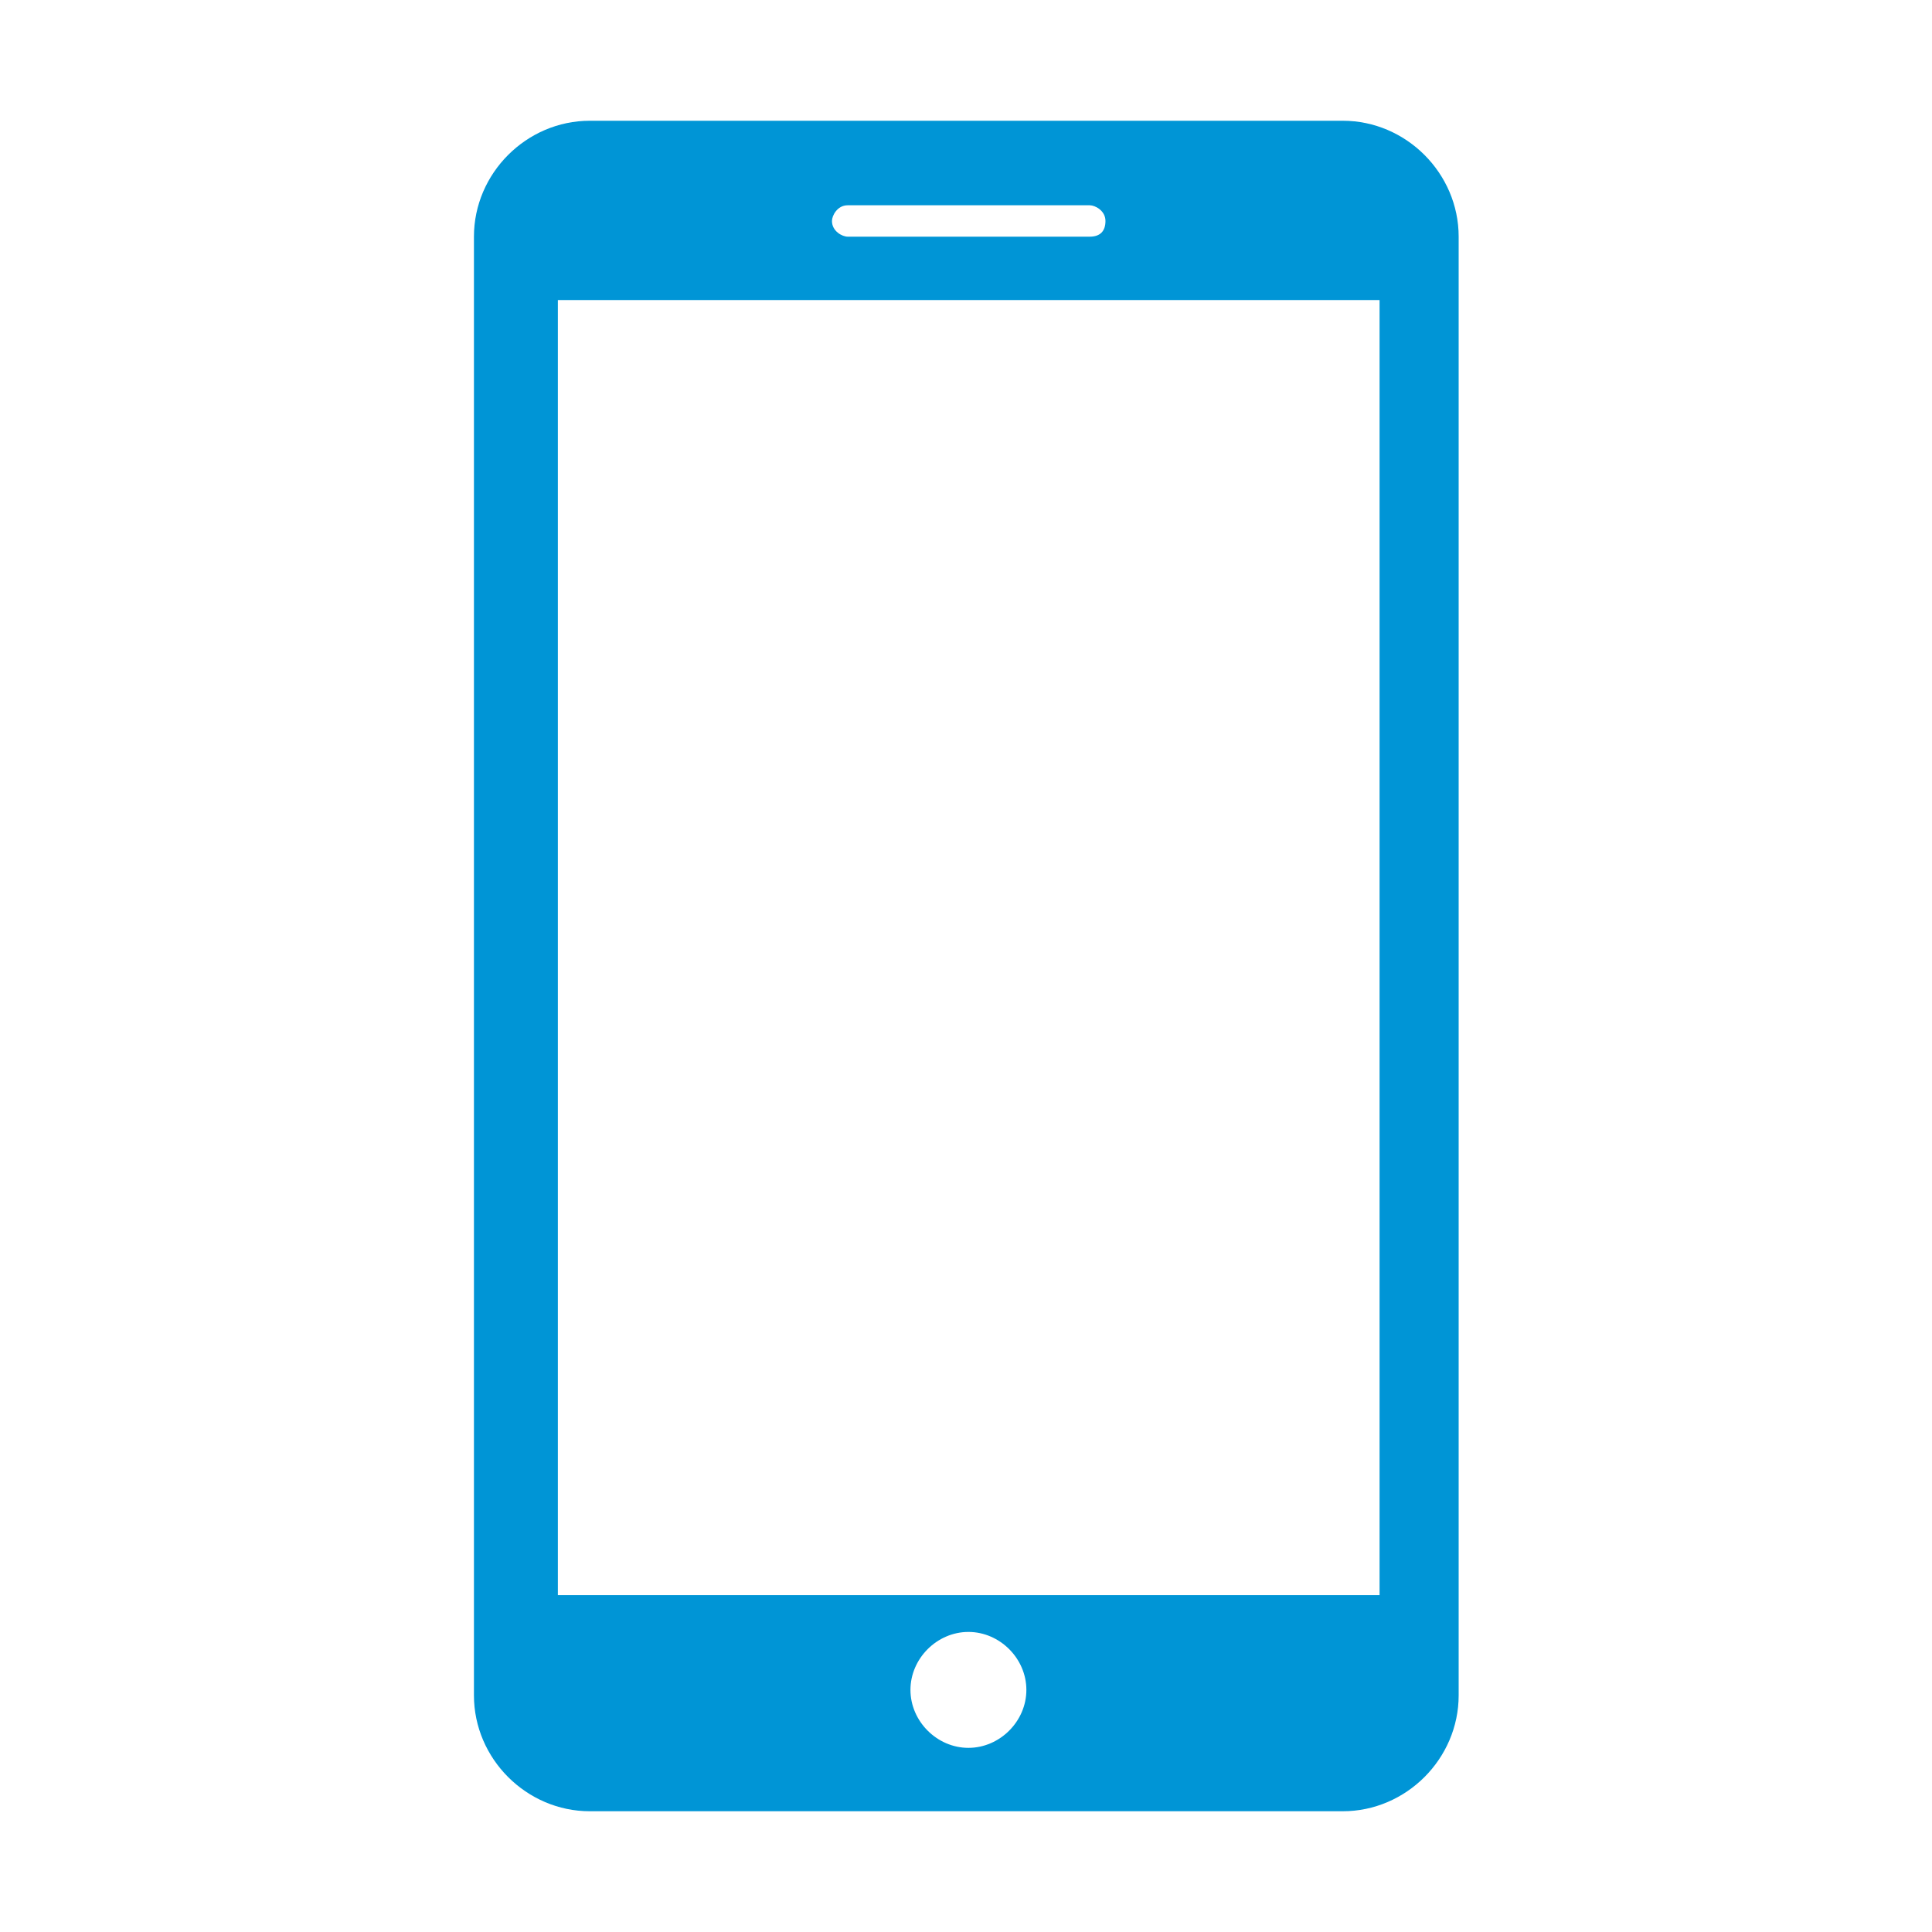 <?xml version="1.0" encoding="UTF-8"?>
<svg id="Layer_1" data-name="Layer 1" xmlns="http://www.w3.org/2000/svg" viewBox="0 0 32 32">
  <defs>
    <style>
      .cls-1 {
        fill: #0095d6;
      }
    </style>
  </defs>
  <g id="Layer_1-2" data-name="Layer 1">
    <path class="cls-1" d="M22.24,2h-12.47c-1.05,0-1.92.87-1.92,1.92v24.16c0,1.05.87,1.92,1.92,1.92h12.47c1.05,0,1.92-.87,1.92-1.92V3.92c0-1.05-.87-1.92-1.92-1.92ZM14.04,3.4h4.01c.09,0,.26.09.26.26s-.09.26-.26.26h-4.01c-.09,0-.26-.09-.26-.26,0-.09.09-.26.26-.26ZM16.04,28.95c-.52,0-.96-.44-.96-.96s.44-.96.96-.96.96.44.96.96-.44.96-.96.96ZM22.85,26.42h-13.61V4.97h13.61v21.46Z"/>
  </g>
</svg>